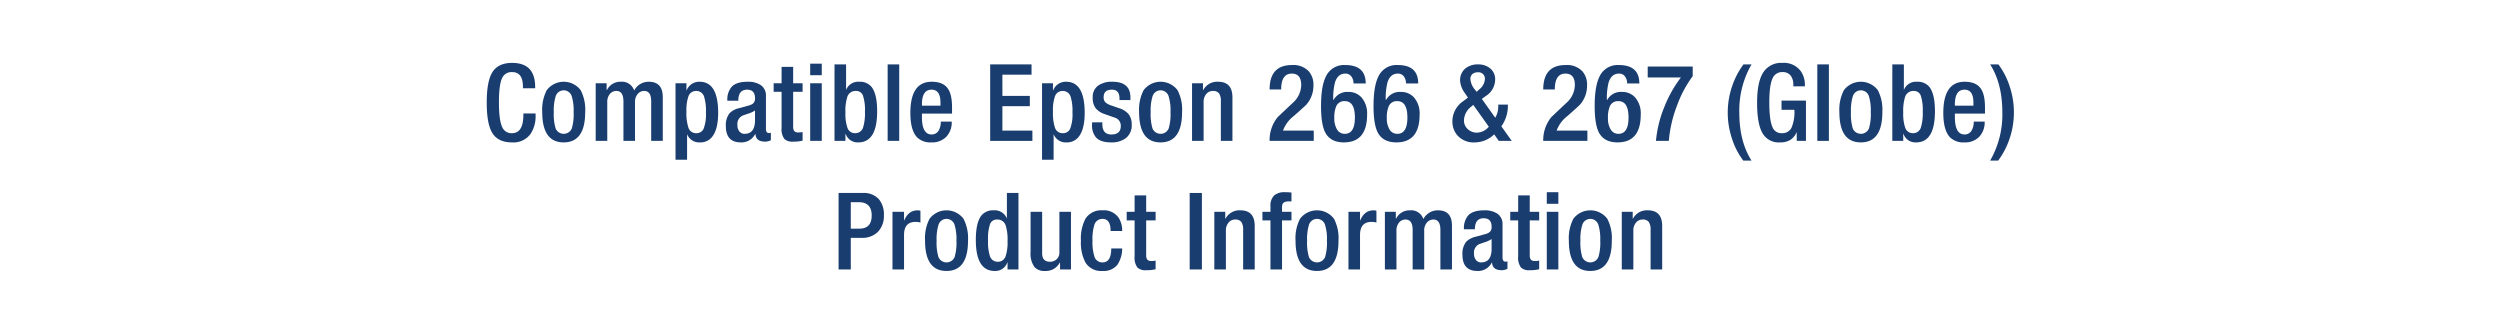 <svg id="Layer_1" data-name="Layer 1" xmlns="http://www.w3.org/2000/svg" viewBox="0 0 700 90"><rect width="700" height="90" fill="#fff"/><path d="M146.544,31.77h3.42v.45A8.927,8.927,0,0,1,148.554,37.5a5.928,5.928,0,0,1-5.19,2.37q-3.959,0-5.55-2.7-1.529-2.52-1.53-8.43,0-5.91,1.53-8.43,1.62-2.7,5.58-2.7,6.45,0,6.45,6.72v.39h-3.42v-.36q0-4.23-3.061-4.17a2.855,2.855,0,0,0-2.76,1.65q-.899,1.86-.899,6.81,0,4.98.899,6.9A2.783,2.783,0,0,0,143.363,37.29q3.18,0,3.181-5.16Z" fill="#1a3d70"/><path d="M151.824,31.38a11.85,11.85,0,0,1,1.26-6.12,5.955,5.955,0,0,1,9.51,0,11.85,11.85,0,0,1,1.26,6.12q0,8.49-6.029,8.49Q151.823,39.87,151.824,31.38Zm3.239,0a14.054,14.054,0,0,0,.511,4.59,2.46,2.46,0,0,0,4.529,0,14.081,14.081,0,0,0,.511-4.59A13.507,13.507,0,0,0,160.104,27a2.355,2.355,0,0,0-4.529,0A13.479,13.479,0,0,0,155.063,31.38Z" fill="#1a3d70"/><path d="M166.794,39.45V23.31h3.06V25.2h.09a4.171,4.171,0,0,1,3.87-2.31,3.575,3.575,0,0,1,3.75,2.46,4.544,4.544,0,0,1,4.08-2.46q3.93,0,3.931,4.29v12.27H182.334V28.38q0-2.91-1.95-2.91a2.318,2.318,0,0,0-1.771.78,3.346,3.346,0,0,0-.81,2.37V39.45h-3.24V28.38q0-2.91-1.98-2.91a2.318,2.318,0,0,0-1.77.78,3.419,3.419,0,0,0-.779,2.37V39.45Z" fill="#1a3d70"/><path d="M189.144,44.73V23.31h3.06v1.98h.061a3.752,3.752,0,0,1,3.63-2.4q5.19,0,5.189,8.7,0,4.59-1.661,6.69a4.078,4.078,0,0,1-3.354,1.59,3.634,3.634,0,0,1-3.686-2.31V44.73Zm3.06-13.53a13.28,13.28,0,0,0,.54,4.5A2.211,2.211,0,0,0,194.963,37.29,2.143,2.143,0,0,0,197.033,36a11.466,11.466,0,0,0,.63-4.56,13.381,13.381,0,0,0-.51-4.35,2.247,2.247,0,0,0-2.22-1.62,2.223,2.223,0,0,0-2.19,1.56A11.809,11.809,0,0,0,192.203,31.2Z" fill="#1a3d70"/><path d="M214.463,26.858v9.259q0,1.143.84,1.143a.981.981,0,0,0,.54-.12v2.125a3.758,3.758,0,0,1-1.59.395q-2.61,0-2.73-2.16h-.06a4.273,4.273,0,0,1-4.021,2.37q-4.2,0-4.199-4.53a5.367,5.367,0,0,1,1.05-3.66A5.654,5.654,0,0,1,206.993,30.27l2.52-.69a3.412,3.412,0,0,0,1.38-.63,1.828,1.828,0,0,0,.51-1.44q0-2.4-2.22-2.4-2.459,0-2.46,3.09h-3.06A5.446,5.446,0,0,1,204.893,24.27q1.351-1.379,4.44-1.38a6.362,6.362,0,0,1,3.63.902A3.464,3.464,0,0,1,214.463,26.858Zm-3.061,6.772V30.93a6.326,6.326,0,0,1-1.77.84q-1.591.541-1.83.66A2.595,2.595,0,0,0,206.482,35.04a2.635,2.635,0,0,0,.511,1.71,1.768,1.768,0,0,0,1.5.72Q211.402,37.47,211.402,33.63Z" fill="#1a3d70"/><path d="M216.623,25.71v-2.4h2.22V18.72H222.083v4.59h2.64V25.71H222.083v9.656a2.13,2.13,0,0,0,.314,1.338,1.45,1.45,0,0,0,1.155.376,4.644,4.644,0,0,0,1.17-.12v2.427a10.334,10.334,0,0,1-2.61.273,3.343,3.343,0,0,1-2.46-.721,4.663,4.663,0,0,1-.81-3.187V25.71Z" fill="#1a3d70"/><path d="M226.853,21.06V17.82h3.24v3.24Zm0,18.39V23.31h3.24V39.45Z" fill="#1a3d70"/><path d="M233.662,39.45V18.03h3.24V25.2a3.634,3.634,0,0,1,3.686-2.31,4.191,4.191,0,0,1,3.443,1.44q1.572,1.98,1.571,6.84,0,8.7-5.28,8.7a3.519,3.519,0,0,1-3.54-2.4h-.06v1.98Zm3.061-7.89a11.803,11.803,0,0,0,.54,4.17A2.221,2.221,0,0,0,239.452,37.29a2.247,2.247,0,0,0,2.22-1.62,13.377,13.377,0,0,0,.511-4.35,12.885,12.885,0,0,0-.556-4.56,1.978,1.978,0,0,0-1.965-1.29,2.395,2.395,0,0,0-2.399,1.59A13.126,13.126,0,0,0,236.723,31.56Z" fill="#1a3d70"/><path d="M248.542,39.45V18.03h3.24V39.45Z" fill="#1a3d70"/><path d="M266.571,31.8H258.142V32.73q0,4.921,2.699,4.92a2.216,2.216,0,0,0,2.04-1.2,4.837,4.837,0,0,0,.54-2.4h3.061a5.868,5.868,0,0,1-1.516,4.245,5.493,5.493,0,0,1-4.154,1.575,5.333,5.333,0,0,1-3.931-1.32q-1.979-1.95-1.979-6.93,0-8.73,5.97-8.73,3.209,0,4.53,1.92,1.17,1.65,1.17,5.28Zm-8.43-2.22h5.189V28.71q0-3.6-2.49-3.6-2.7,0-2.699,4.14Z" fill="#1a3d70"/><path d="M277.251,39.45V18.03h11.58v2.88H280.671V26.85h7.681V29.73H280.671v6.84h8.4V39.45Z" fill="#1a3d70"/><path d="M291.771,44.73V23.31h3.061v1.98h.06a3.754,3.754,0,0,1,3.63-2.4q5.19,0,5.19,8.7,0,4.59-1.661,6.69a4.081,4.081,0,0,1-3.354,1.59,3.633,3.633,0,0,1-3.686-2.31V44.73Zm3.061-13.53a13.28,13.28,0,0,0,.54,4.5A2.21,2.21,0,0,0,297.591,37.29,2.144,2.144,0,0,0,299.661,36a11.466,11.466,0,0,0,.63-4.56,13.375,13.375,0,0,0-.511-4.35,2.247,2.247,0,0,0-2.22-1.62,2.222,2.222,0,0,0-2.189,1.56A11.808,11.808,0,0,0,294.831,31.2Z" fill="#1a3d70"/><path d="M316.521,28.02H313.46V27.6q0-2.49-2.13-2.49-2.31,0-2.31,2.1A1.964,1.964,0,0,0,309.5,28.635a4.707,4.707,0,0,0,1.8.945l2.07.72a5.571,5.571,0,0,1,2.67,1.71,4.673,4.673,0,0,1,.84,2.94,4.44,4.44,0,0,1-1.68,3.75,6.523,6.523,0,0,1-4.11,1.17q-2.909,0-4.17-1.35a5.08,5.08,0,0,1-1.14-3.66v-.6h2.88V34.77q0,2.881,2.521,2.88,2.638,0,2.64-2.37a2.36,2.36,0,0,0-1.771-2.37L309.41,31.98a5.556,5.556,0,0,1-2.655-1.71,4.777,4.777,0,0,1-.795-2.94A3.908,3.908,0,0,1,307.431,24a6.585,6.585,0,0,1,4.05-1.11q5.039,0,5.04,4.41Z" fill="#1a3d70"/><path d="M318.95,31.38A11.85,11.85,0,0,1,320.21,25.26a5.956,5.956,0,0,1,9.511,0,11.85,11.85,0,0,1,1.26,6.12q0,8.49-6.03,8.49Q318.95,39.87,318.95,31.38Zm3.24,0a14.088,14.088,0,0,0,.51,4.59,2.46,2.46,0,0,0,4.53,0,14.088,14.088,0,0,0,.51-4.59A13.513,13.513,0,0,0,327.23,27a2.355,2.355,0,0,0-4.53,0A13.513,13.513,0,0,0,322.19,31.38Z" fill="#1a3d70"/><path d="M333.771,39.45V23.31h3.06V25.2h.09a4.392,4.392,0,0,1,4.141-2.31q4.02,0,4.02,4.38V39.45h-3.24V28.38a3.779,3.779,0,0,0-.51-2.235,2.047,2.047,0,0,0-1.74-.675,2.314,2.314,0,0,0-1.77.78,3.342,3.342,0,0,0-.811,2.37V39.45Z" fill="#1a3d70"/><path d="M367.85,36.57V39.45H355.489a10.119,10.119,0,0,1,2.295-6.69q2.115-2.01,4.261-4.02a6.795,6.795,0,0,0,2.295-4.92q0-3.21-2.641-3.21-2.969,0-2.97,4.44h-3.24q0-6.84,6.271-6.84a5.945,5.945,0,0,1,4.62,1.68,5.596,5.596,0,0,1,1.38,3.99,8.031,8.031,0,0,1-1.86,5.28q-.39.48-3.72,3.39a9.018,9.018,0,0,0-2.94,4.02Z" fill="#1a3d70"/><path d="M382.399,23.37h-3.42a3.181,3.181,0,0,0-.51-1.83,1.974,1.974,0,0,0-1.771-.93q-2.13,0-2.91,2.49a18.005,18.005,0,0,0-.479,4.83l.09.06a4.336,4.336,0,0,1,4.14-2.25,4.791,4.791,0,0,1,3.721,1.59,6.793,6.793,0,0,1,1.529,4.74q0,7.8-6.51,7.8-3.75,0-5.22-2.79-1.17-2.279-1.17-7.38,0-5.429,1.29-8.13A5.595,5.595,0,0,1,376.669,18.21Q382.399,18.21,382.399,23.37Zm-8.79,9.69a5.91,5.91,0,0,0,.72,3.12,2.459,2.459,0,0,0,2.221,1.29q2.818,0,2.819-4.56,0-4.59-2.819-4.59A2.452,2.452,0,0,0,374.149,29.73,7.917,7.917,0,0,0,373.609,33.06Z" fill="#1a3d70"/><path d="M397.099,23.37h-3.42A3.181,3.181,0,0,0,393.169,21.54a1.973,1.973,0,0,0-1.77-.93q-2.131,0-2.91,2.49a17.957,17.957,0,0,0-.48,4.83l.09.06a4.337,4.337,0,0,1,4.141-2.25,4.79,4.79,0,0,1,3.72,1.59,6.788,6.788,0,0,1,1.53,4.74q0,7.8-6.51,7.8-3.751,0-5.221-2.79-1.169-2.279-1.17-7.38,0-5.429,1.29-8.13A5.595,5.595,0,0,1,391.369,18.21Q397.098,18.21,397.099,23.37Zm-8.789,9.69a5.901,5.901,0,0,0,.72,3.12,2.457,2.457,0,0,0,2.22,1.29q2.82,0,2.82-4.56,0-4.59-2.82-4.59A2.453,2.453,0,0,0,388.849,29.73,7.935,7.935,0,0,0,388.31,33.06Z" fill="#1a3d70"/><path d="M414.919,27.69l3.75,5.28a6.171,6.171,0,0,0,.84-3.27v-.42H422.209v.27a9.819,9.819,0,0,1-1.83,5.82l2.91,4.08h-3.63l-1.29-1.83a7.842,7.842,0,0,1-5.4,2.25A6.03,6.03,0,0,1,407.959,37.77a5.93,5.93,0,0,1-1.29-3.81,6.828,6.828,0,0,1,3-5.61l1.35-1.02-.81-1.2a6.626,6.626,0,0,1-1.38-3.51,4.249,4.249,0,0,1,1.47-3.45,5.514,5.514,0,0,1,3.63-1.14,5.18,5.18,0,0,1,2.94.84,3.883,3.883,0,0,1,1.77,3.51,5.476,5.476,0,0,1-2.609,4.5Zm-2.4,1.68-.63.54a4.982,4.982,0,0,0-1.979,3.81,3.189,3.189,0,0,0,1.064,2.43,3.634,3.634,0,0,0,2.565.99,4.503,4.503,0,0,0,3.33-1.65Zm.931-3.66.75-.69a3.965,3.965,0,0,0,1.56-2.76,1.79,1.79,0,0,0-2.04-2.01,2.197,2.197,0,0,0-1.32.39,1.717,1.717,0,0,0-.689,1.47,5.101,5.101,0,0,0,1.26,2.97Z" fill="#1a3d70"/><path d="M444.469,36.57V39.45H432.108a10.119,10.119,0,0,1,2.295-6.69q2.114-2.01,4.261-4.02a6.793,6.793,0,0,0,2.294-4.92q0-3.21-2.64-3.21-2.971,0-2.97,4.44H432.108q0-6.84,6.27-6.84a5.943,5.943,0,0,1,4.62,1.68,5.596,5.596,0,0,1,1.38,3.99,8.036,8.036,0,0,1-1.859,5.28q-.391.48-3.72,3.39a9.003,9.003,0,0,0-2.94,4.02Z" fill="#1a3d70"/><path d="M459.018,23.37h-3.42a3.181,3.181,0,0,0-.51-1.83,1.973,1.973,0,0,0-1.77-.93q-2.131,0-2.91,2.49a17.957,17.957,0,0,0-.48,4.83l.09.06a4.337,4.337,0,0,1,4.141-2.25,4.79,4.79,0,0,1,3.72,1.59,6.788,6.788,0,0,1,1.53,4.74q0,7.8-6.51,7.8-3.751,0-5.221-2.79-1.169-2.279-1.17-7.38,0-5.429,1.29-8.13A5.595,5.595,0,0,1,453.288,18.21Q459.017,18.21,459.018,23.37Zm-8.789,9.69a5.901,5.901,0,0,0,.72,3.12,2.457,2.457,0,0,0,2.22,1.29q2.82,0,2.82-4.56,0-4.59-2.82-4.59A2.453,2.453,0,0,0,450.768,29.73,7.935,7.935,0,0,0,450.229,33.06Z" fill="#1a3d70"/><path d="M461.357,21.69V18.63H473.958v2.7a32.169,32.169,0,0,0-4.41,8.28,35.928,35.928,0,0,0-2.28,9.84H463.668a32.798,32.798,0,0,1,2.399-9.63,33.965,33.965,0,0,1,4.591-8.13Z" fill="#1a3d70"/><path d="M488.178,18.03h2.25A25.785,25.785,0,0,0,487.008,31.5q0,8.131,3.42,13.47h-2.311a20.537,20.537,0,0,1-3.06-5.85,23.088,23.088,0,0,1-1.29-7.62,22.778,22.778,0,0,1,1.32-7.62A21.683,21.683,0,0,1,488.178,18.03Z" fill="#1a3d70"/><path d="M503.087,39.45V36.96a5.105,5.105,0,0,1-1.749,2.19,5.385,5.385,0,0,1-2.956.72,5.186,5.186,0,0,1-4.946-2.7q-1.449-2.58-1.448-8.43,0-5.76,1.71-8.445a5.934,5.934,0,0,1,5.4-2.685A5.849,5.849,0,0,1,504.257,19.98,6.575,6.575,0,0,1,505.367,23.79v.39H502.127v-.51a4.084,4.084,0,0,0-.63-2.34,2.677,2.677,0,0,0-2.37-1.14,2.833,2.833,0,0,0-2.76,1.65q-.961,1.92-.96,6.81,0,4.95.87,6.9A2.621,2.621,0,0,0,498.857,37.29a2.877,2.877,0,0,0,2.76-1.5,11.348,11.348,0,0,0,.811-5.04h-3.601V28.17H505.667V39.45Z" fill="#1a3d70"/><path d="M508.847,39.45V18.03h3.24V39.45Z" fill="#1a3d70"/><path d="M515.026,31.38a11.85,11.85,0,0,1,1.26-6.12,5.956,5.956,0,0,1,9.511,0,11.85,11.85,0,0,1,1.26,6.12q0,8.49-6.03,8.49Q515.026,39.87,515.026,31.38Zm3.24,0a14.088,14.088,0,0,0,.51,4.59,2.46,2.46,0,0,0,4.53,0,14.088,14.088,0,0,0,.51-4.59A13.513,13.513,0,0,0,523.307,27a2.355,2.355,0,0,0-4.53,0A13.513,13.513,0,0,0,518.267,31.38Z" fill="#1a3d70"/><path d="M529.847,39.45V18.03h3.239V25.2a3.634,3.634,0,0,1,3.686-2.31,4.193,4.193,0,0,1,3.444,1.44q1.57,1.98,1.57,6.84,0,8.7-5.279,8.7a3.519,3.519,0,0,1-3.54-2.4h-.061v1.98Zm3.06-7.89a11.803,11.803,0,0,0,.54,4.17A2.222,2.222,0,0,0,535.637,37.29a2.247,2.247,0,0,0,2.22-1.62,13.383,13.383,0,0,0,.51-4.35,12.89,12.89,0,0,0-.555-4.56,1.979,1.979,0,0,0-1.965-1.29,2.397,2.397,0,0,0-2.4,1.59A13.126,13.126,0,0,0,532.906,31.56Z" fill="#1a3d70"/><path d="M555.796,31.8h-8.43V32.73q0,4.921,2.699,4.92a2.216,2.216,0,0,0,2.04-1.2,4.837,4.837,0,0,0,.54-2.4h3.061a5.868,5.868,0,0,1-1.516,4.245,5.493,5.493,0,0,1-4.154,1.575,5.333,5.333,0,0,1-3.931-1.32q-1.979-1.95-1.979-6.93,0-8.73,5.97-8.73,3.209,0,4.53,1.92,1.17,1.65,1.17,5.28Zm-8.43-2.22h5.189V28.71q0-3.6-2.49-3.6-2.7,0-2.699,4.14Z" fill="#1a3d70"/><path d="M559.485,44.97h-2.25A25.786,25.786,0,0,0,560.656,31.5q0-8.129-3.421-13.47h2.311a20.556,20.556,0,0,1,3.06,5.85,23.091,23.091,0,0,1,1.29,7.62,22.802,22.802,0,0,1-1.319,7.62A21.719,21.719,0,0,1,559.485,44.97Z" fill="#1a3d70"/><path d="M234.802,75.45V54.03H241.582a5.678,5.678,0,0,1,4.5,1.739,6.633,6.633,0,0,1,1.41,4.5,6.373,6.373,0,0,1-1.65,4.62,6.116,6.116,0,0,1-4.62,1.71h-3V75.45Zm3.42-18.84v7.409h2.431q3.419,0,3.42-3.689,0-3.719-3.66-3.72Z" fill="#1a3d70"/><path d="M249.892,75.45V59.31h3.24v2.521q1.185-2.94,3.8-2.94a2.967,2.967,0,0,1,.79.12v3.3a5.617,5.617,0,0,0-1.35-.18q-3.24,0-3.24,3.66V75.45Z" fill="#1a3d70"/><path d="M259.012,67.38a11.85,11.85,0,0,1,1.26-6.12,5.956,5.956,0,0,1,9.511,0,11.85,11.85,0,0,1,1.26,6.12q0,8.49-6.03,8.49Q259.012,75.87,259.012,67.38Zm3.24,0a14.086,14.086,0,0,0,.51,4.59,2.46,2.46,0,0,0,4.53,0,14.086,14.086,0,0,0,.51-4.59A13.511,13.511,0,0,0,267.292,63a2.355,2.355,0,0,0-4.53,0A13.512,13.512,0,0,0,262.252,67.38Z" fill="#1a3d70"/><path d="M282.111,75.45V73.47h-.06a3.521,3.521,0,0,1-3.54,2.4q-5.281,0-5.28-8.7,0-4.86,1.571-6.84a4.19,4.19,0,0,1,3.443-1.44,3.635,3.635,0,0,1,3.686,2.311V54.03h3.24V75.45Zm0-7.891a13.13,13.13,0,0,0-.54-4.5,2.396,2.396,0,0,0-2.399-1.59,1.978,1.978,0,0,0-1.965,1.29,12.867,12.867,0,0,0-.556,4.561,13.347,13.347,0,0,0,.511,4.35A2.246,2.246,0,0,0,279.382,73.29a2.221,2.221,0,0,0,2.189-1.561A11.801,11.801,0,0,0,282.111,67.56Z" fill="#1a3d70"/><path d="M296.812,75.45V73.56h-.09a4.391,4.391,0,0,1-4.141,2.311A3.697,3.697,0,0,1,289.671,74.79a6.327,6.327,0,0,1-1.109-4.2V59.31h3.239V70.89q0,2.401,2.19,2.4a2.667,2.667,0,0,0,1.875-.705,2.577,2.577,0,0,0,.765-1.995V59.31h3.24V75.45Z" fill="#1a3d70"/><path d="M311.15,69.57h3.061a8.217,8.217,0,0,1-1.354,4.59,4.958,4.958,0,0,1-4.182,1.71A5.131,5.131,0,0,1,303.924,73.5a11.825,11.825,0,0,1-1.263-6.12,11.85,11.85,0,0,1,1.26-6.12,5.194,5.194,0,0,1,4.74-2.37,5.013,5.013,0,0,1,4.59,2.13,6.565,6.565,0,0,1,.96,3.66H310.971q0-3.419-2.31-3.39a2.325,2.325,0,0,0-2.25,1.71,13.478,13.478,0,0,0-.511,4.38,13.431,13.431,0,0,0,.513,4.38,2.29,2.29,0,0,0,2.264,1.71Q311.151,73.5,311.15,69.57Z" fill="#1a3d70"/><path d="M315.471,61.71V59.31h2.22V54.72h3.24v4.59h2.64V61.71h-2.64v9.655a2.131,2.131,0,0,0,.314,1.339,1.45,1.45,0,0,0,1.155.376,4.667,4.667,0,0,0,1.17-.12v2.427a10.309,10.309,0,0,1-2.61.273,3.341,3.341,0,0,1-2.46-.722,4.661,4.661,0,0,1-.81-3.187V61.71Z" fill="#1a3d70"/><path d="M333.11,75.45V54.03h3.42V75.45Z" fill="#1a3d70"/><path d="M340.01,75.45V59.31h3.06V61.2h.09a4.393,4.393,0,0,1,4.141-2.311q4.02,0,4.02,4.38V75.45H348.079V64.38a3.779,3.779,0,0,0-.51-2.235,2.048,2.048,0,0,0-1.74-.675,2.315,2.315,0,0,0-1.77.78,3.341,3.341,0,0,0-.811,2.37V75.45Z" fill="#1a3d70"/><path d="M355.729,75.45V61.71h-2.25V59.31h2.25V57.818a3.936,3.936,0,0,1,1.08-3.133,4.439,4.439,0,0,1,3.03-.865,14.521,14.521,0,0,1,1.771.09v2.49h-.9q-1.74,0-1.74,1.514v1.396h2.641V61.71h-2.641V75.45Z" fill="#1a3d70"/><path d="M362.749,67.38a11.85,11.85,0,0,1,1.26-6.12,5.956,5.956,0,0,1,9.511,0,11.85,11.85,0,0,1,1.26,6.12q0,8.49-6.03,8.49Q362.749,75.87,362.749,67.38Zm3.24,0a14.086,14.086,0,0,0,.51,4.59,2.46,2.46,0,0,0,4.53,0,14.086,14.086,0,0,0,.51-4.59A13.512,13.512,0,0,0,371.029,63a2.355,2.355,0,0,0-4.53,0A13.512,13.512,0,0,0,365.989,67.38Z" fill="#1a3d70"/><path d="M377.569,75.45V59.31h3.239v2.521q1.187-2.94,3.8-2.94a2.968,2.968,0,0,1,.791.12v3.3a5.63,5.63,0,0,0-1.351-.18q-3.24,0-3.24,3.66V75.45Z" fill="#1a3d70"/><path d="M387.769,75.45V59.31h3.06V61.2h.09a4.172,4.172,0,0,1,3.87-2.311,3.575,3.575,0,0,1,3.75,2.46,4.544,4.544,0,0,1,4.08-2.46q3.93,0,3.931,4.29V75.45h-3.24V64.38q0-2.909-1.95-2.91a2.318,2.318,0,0,0-1.771.78,3.345,3.345,0,0,0-.81,2.37V75.45h-3.24V64.38q0-2.909-1.98-2.91a2.318,2.318,0,0,0-1.77.78,3.418,3.418,0,0,0-.779,2.37V75.45Z" fill="#1a3d70"/><path d="M420.708,62.858v9.259q0,1.143.841,1.143a.977.977,0,0,0,.539-.12v2.126a3.751,3.751,0,0,1-1.59.395q-2.609,0-2.729-2.16H417.708a4.273,4.273,0,0,1-4.02,2.37q-4.201,0-4.2-4.53a5.368,5.368,0,0,1,1.05-3.66,5.663,5.663,0,0,1,2.7-1.41l2.521-.689a3.425,3.425,0,0,0,1.38-.63,1.829,1.829,0,0,0,.51-1.44q0-2.399-2.22-2.399-2.461,0-2.46,3.09H409.908a5.447,5.447,0,0,1,1.23-3.931q1.349-1.378,4.439-1.38a6.356,6.356,0,0,1,3.63.902A3.464,3.464,0,0,1,420.708,62.858Zm-3.06,6.771V66.93a6.322,6.322,0,0,1-1.771.84q-1.589.541-1.829.66A2.594,2.594,0,0,0,412.729,71.04a2.642,2.642,0,0,0,.51,1.71,1.77,1.77,0,0,0,1.5.72Q417.647,73.47,417.648,69.63Z" fill="#1a3d70"/><path d="M422.868,61.71V59.31h2.22V54.72h3.24v4.59h2.641V61.71h-2.641v9.655a2.13,2.13,0,0,0,.315,1.339,1.449,1.449,0,0,0,1.154.376,4.676,4.676,0,0,0,1.171-.12v2.427a10.319,10.319,0,0,1-2.61.273,3.339,3.339,0,0,1-2.46-.722,4.66,4.66,0,0,1-.811-3.187V61.71Z" fill="#1a3d70"/><path d="M433.099,57.06V53.82h3.24v3.239Zm0,18.391V59.31h3.24V75.45Z" fill="#1a3d70"/><path d="M439.278,67.38a11.85,11.85,0,0,1,1.26-6.12,5.955,5.955,0,0,1,9.51,0,11.85,11.85,0,0,1,1.26,6.12q0,8.49-6.029,8.49Q439.277,75.87,439.278,67.38Zm3.239,0a14.052,14.052,0,0,0,.511,4.59,2.46,2.46,0,0,0,4.529,0,14.079,14.079,0,0,0,.511-4.59A13.506,13.506,0,0,0,447.558,63a2.355,2.355,0,0,0-4.529,0A13.478,13.478,0,0,0,442.518,67.38Z" fill="#1a3d70"/><path d="M454.098,75.45V59.31h3.061V61.2h.09a4.39,4.39,0,0,1,4.14-2.311q4.02,0,4.021,4.38V75.45H462.168V64.38a3.779,3.779,0,0,0-.51-2.235,2.05,2.05,0,0,0-1.74-.675,2.318,2.318,0,0,0-1.771.78,3.341,3.341,0,0,0-.81,2.37V75.45Z" fill="#1a3d70"/></svg>